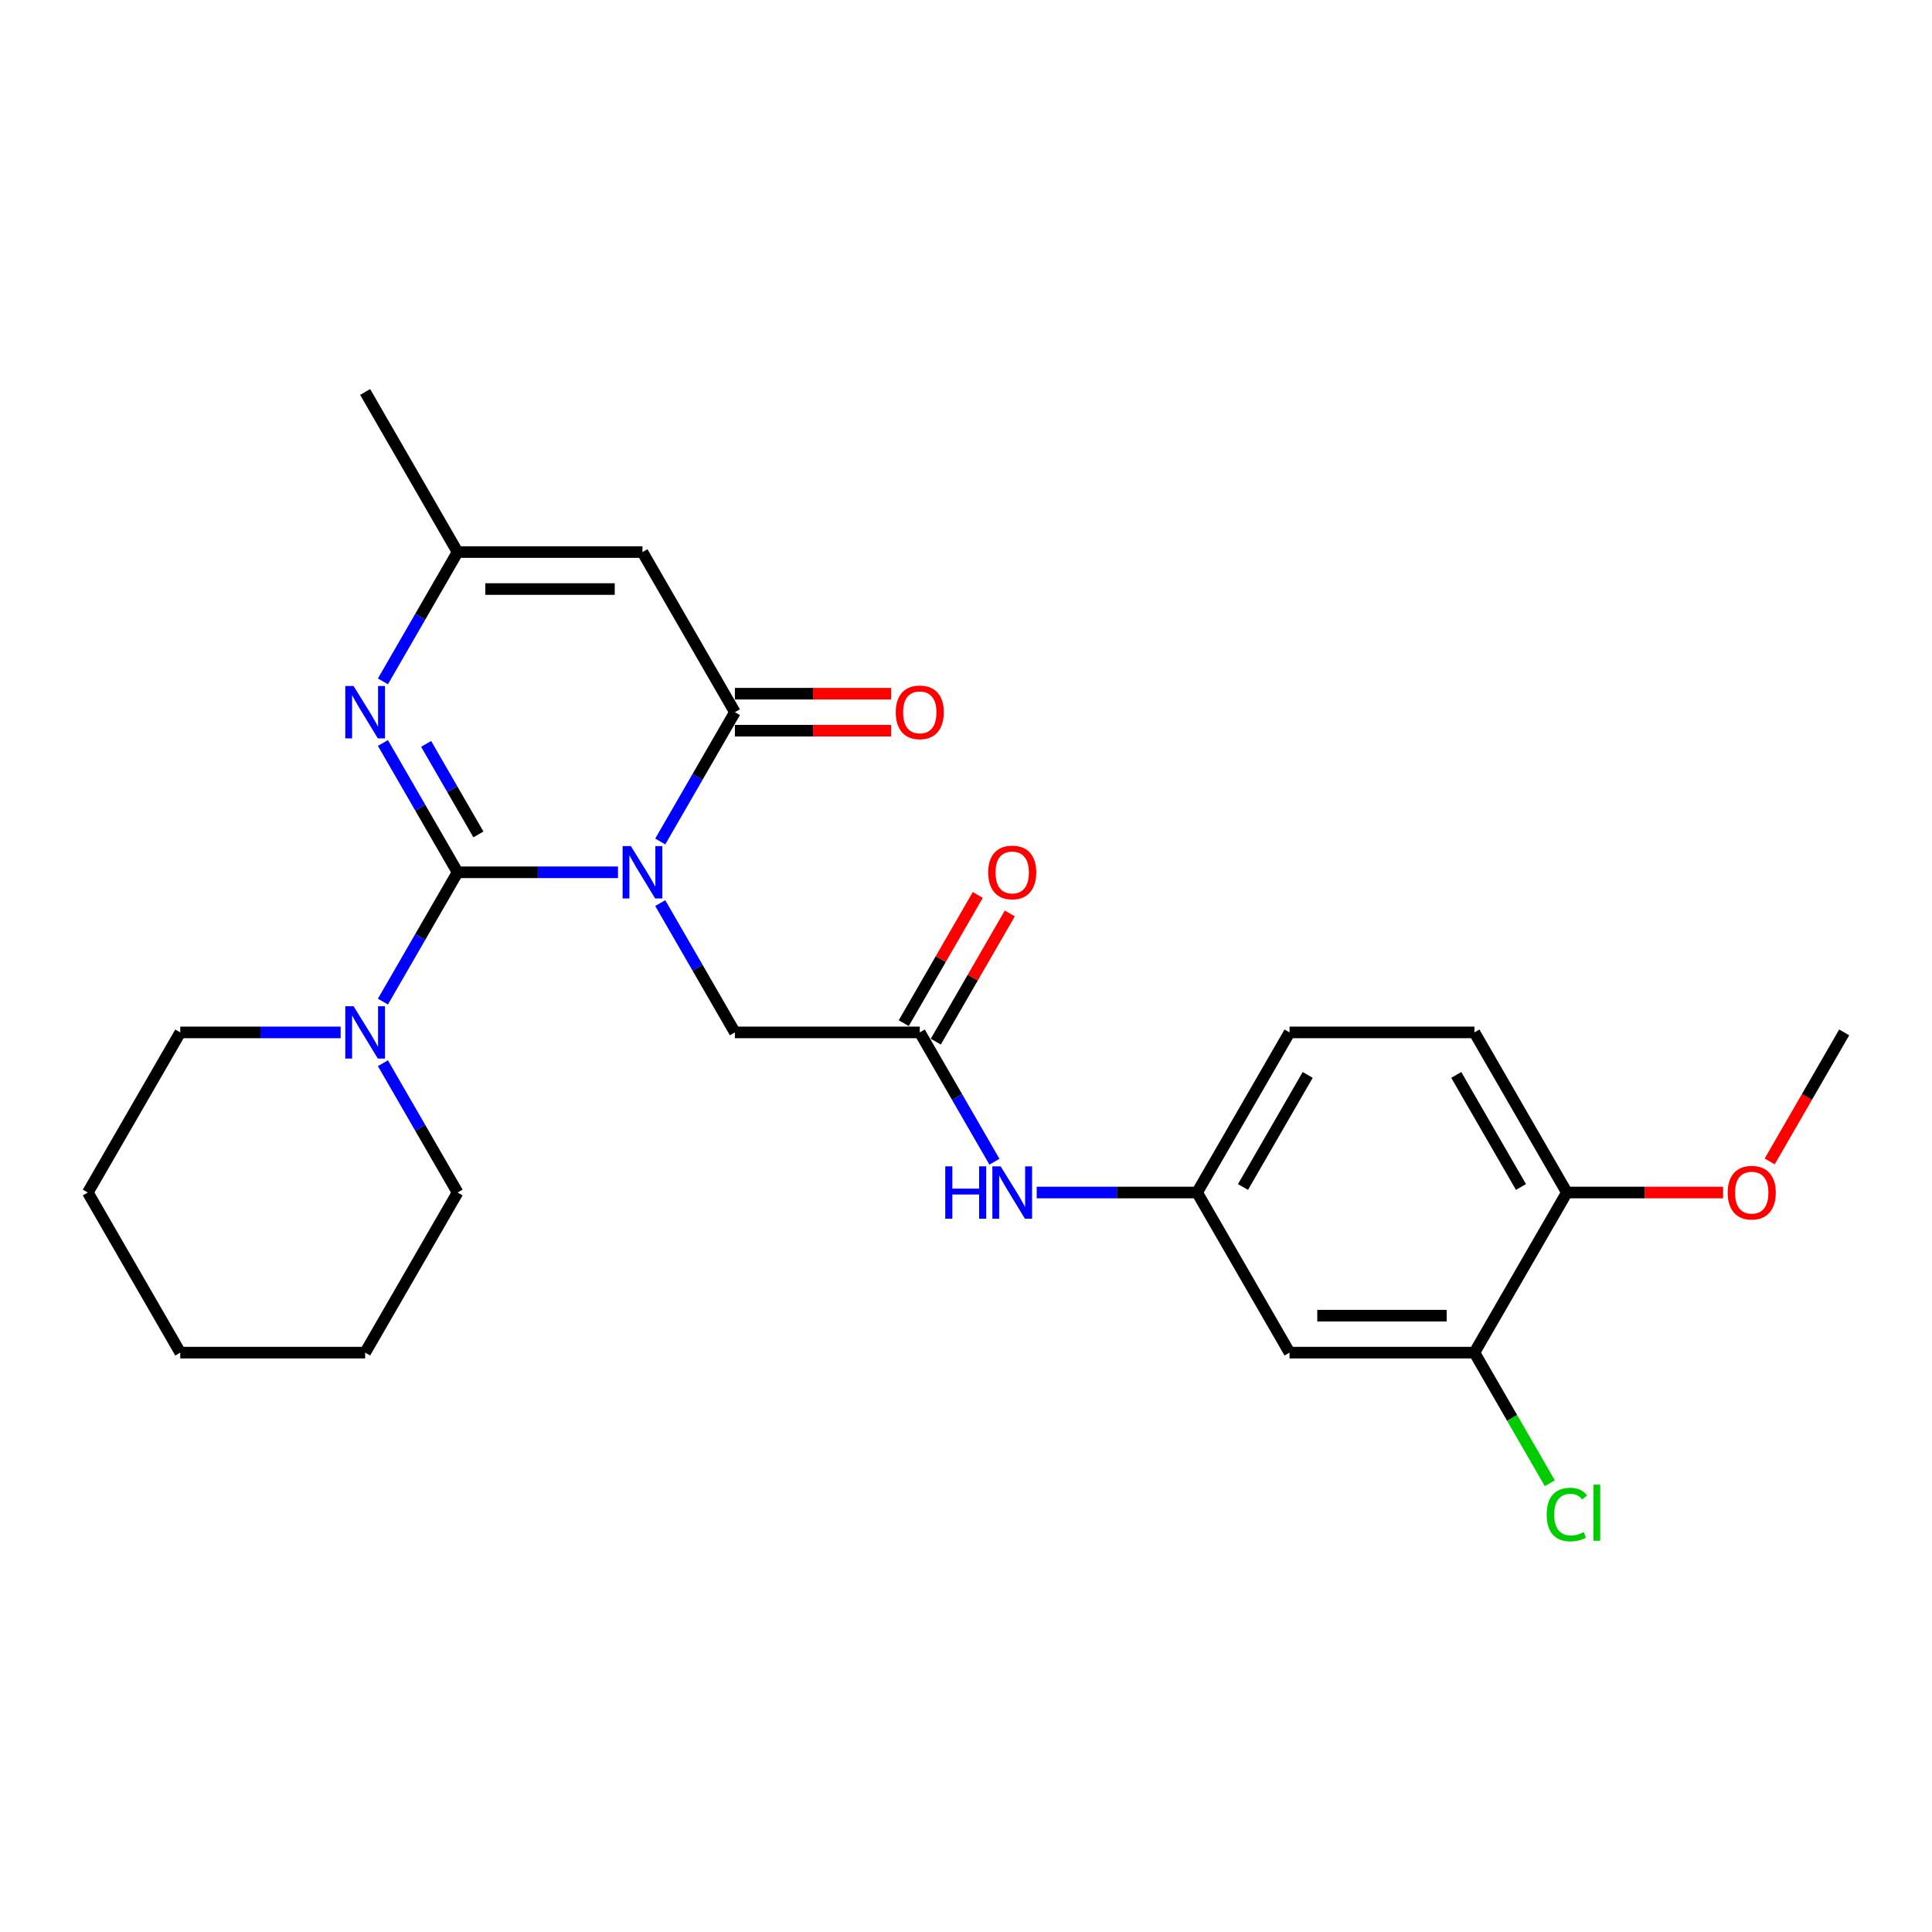 <?xml version='1.0' encoding='iso-8859-1'?>
<svg version='1.1' baseProfile='full'
              xmlns='http://www.w3.org/2000/svg'
                      xmlns:rdkit='http://www.rdkit.org/xml'
                      xmlns:xlink='http://www.w3.org/1999/xlink'
                  xml:space='preserve'
width='1000px' height='1000px' viewBox='0 0 1000 1000'>
<!-- END OF HEADER -->
<rect style='opacity:1.0;fill:#FFFFFF;stroke:none' width='1000' height='1000' x='0' y='0'> </rect>
<path class='bond-0' d='M 319.866,451.5 L 278.354,451.5' style='fill:none;fill-rule:evenodd;stroke:#0000FF;stroke-width:6px;stroke-linecap:butt;stroke-linejoin:miter;stroke-opacity:1' />
<path class='bond-0' d='M 278.354,451.5 L 236.842,451.5' style='fill:none;fill-rule:evenodd;stroke:#000000;stroke-width:6px;stroke-linecap:butt;stroke-linejoin:miter;stroke-opacity:1' />
<path class='bond-1' d='M 341.74,435.557 L 361.062,402.092' style='fill:none;fill-rule:evenodd;stroke:#0000FF;stroke-width:6px;stroke-linecap:butt;stroke-linejoin:miter;stroke-opacity:1' />
<path class='bond-1' d='M 361.062,402.092 L 380.383,368.626' style='fill:none;fill-rule:evenodd;stroke:#000000;stroke-width:6px;stroke-linecap:butt;stroke-linejoin:miter;stroke-opacity:1' />
<path class='bond-6' d='M 341.74,467.442 L 361.062,500.908' style='fill:none;fill-rule:evenodd;stroke:#0000FF;stroke-width:6px;stroke-linecap:butt;stroke-linejoin:miter;stroke-opacity:1' />
<path class='bond-6' d='M 361.062,500.908 L 380.383,534.373' style='fill:none;fill-rule:evenodd;stroke:#000000;stroke-width:6px;stroke-linecap:butt;stroke-linejoin:miter;stroke-opacity:1' />
<path class='bond-2' d='M 236.842,451.5 L 217.521,418.034' style='fill:none;fill-rule:evenodd;stroke:#000000;stroke-width:6px;stroke-linecap:butt;stroke-linejoin:miter;stroke-opacity:1' />
<path class='bond-2' d='M 217.521,418.034 L 198.2,384.569' style='fill:none;fill-rule:evenodd;stroke:#0000FF;stroke-width:6px;stroke-linecap:butt;stroke-linejoin:miter;stroke-opacity:1' />
<path class='bond-2' d='M 247.62,431.891 L 234.096,408.465' style='fill:none;fill-rule:evenodd;stroke:#000000;stroke-width:6px;stroke-linecap:butt;stroke-linejoin:miter;stroke-opacity:1' />
<path class='bond-2' d='M 234.096,408.465 L 220.571,385.039' style='fill:none;fill-rule:evenodd;stroke:#0000FF;stroke-width:6px;stroke-linecap:butt;stroke-linejoin:miter;stroke-opacity:1' />
<path class='bond-4' d='M 236.842,451.5 L 217.521,484.965' style='fill:none;fill-rule:evenodd;stroke:#000000;stroke-width:6px;stroke-linecap:butt;stroke-linejoin:miter;stroke-opacity:1' />
<path class='bond-4' d='M 217.521,484.965 L 198.2,518.43' style='fill:none;fill-rule:evenodd;stroke:#0000FF;stroke-width:6px;stroke-linecap:butt;stroke-linejoin:miter;stroke-opacity:1' />
<path class='bond-3' d='M 380.383,368.626 L 332.536,285.753' style='fill:none;fill-rule:evenodd;stroke:#000000;stroke-width:6px;stroke-linecap:butt;stroke-linejoin:miter;stroke-opacity:1' />
<path class='bond-11' d='M 380.383,378.196 L 420.813,378.196' style='fill:none;fill-rule:evenodd;stroke:#000000;stroke-width:6px;stroke-linecap:butt;stroke-linejoin:miter;stroke-opacity:1' />
<path class='bond-11' d='M 420.813,378.196 L 461.244,378.196' style='fill:none;fill-rule:evenodd;stroke:#FF0000;stroke-width:6px;stroke-linecap:butt;stroke-linejoin:miter;stroke-opacity:1' />
<path class='bond-11' d='M 380.383,359.057 L 420.813,359.057' style='fill:none;fill-rule:evenodd;stroke:#000000;stroke-width:6px;stroke-linecap:butt;stroke-linejoin:miter;stroke-opacity:1' />
<path class='bond-11' d='M 420.813,359.057 L 461.244,359.057' style='fill:none;fill-rule:evenodd;stroke:#FF0000;stroke-width:6px;stroke-linecap:butt;stroke-linejoin:miter;stroke-opacity:1' />
<path class='bond-26' d='M 198.2,352.684 L 217.521,319.219' style='fill:none;fill-rule:evenodd;stroke:#0000FF;stroke-width:6px;stroke-linecap:butt;stroke-linejoin:miter;stroke-opacity:1' />
<path class='bond-26' d='M 217.521,319.219 L 236.842,285.753' style='fill:none;fill-rule:evenodd;stroke:#000000;stroke-width:6px;stroke-linecap:butt;stroke-linejoin:miter;stroke-opacity:1' />
<path class='bond-5' d='M 332.536,285.753 L 236.842,285.753' style='fill:none;fill-rule:evenodd;stroke:#000000;stroke-width:6px;stroke-linecap:butt;stroke-linejoin:miter;stroke-opacity:1' />
<path class='bond-5' d='M 318.182,304.892 L 251.196,304.892' style='fill:none;fill-rule:evenodd;stroke:#000000;stroke-width:6px;stroke-linecap:butt;stroke-linejoin:miter;stroke-opacity:1' />
<path class='bond-19' d='M 176.325,534.373 L 134.813,534.373' style='fill:none;fill-rule:evenodd;stroke:#0000FF;stroke-width:6px;stroke-linecap:butt;stroke-linejoin:miter;stroke-opacity:1' />
<path class='bond-19' d='M 134.813,534.373 L 93.301,534.373' style='fill:none;fill-rule:evenodd;stroke:#000000;stroke-width:6px;stroke-linecap:butt;stroke-linejoin:miter;stroke-opacity:1' />
<path class='bond-20' d='M 198.2,550.316 L 217.521,583.781' style='fill:none;fill-rule:evenodd;stroke:#0000FF;stroke-width:6px;stroke-linecap:butt;stroke-linejoin:miter;stroke-opacity:1' />
<path class='bond-20' d='M 217.521,583.781 L 236.842,617.246' style='fill:none;fill-rule:evenodd;stroke:#000000;stroke-width:6px;stroke-linecap:butt;stroke-linejoin:miter;stroke-opacity:1' />
<path class='bond-21' d='M 236.842,285.753 L 188.995,202.88' style='fill:none;fill-rule:evenodd;stroke:#000000;stroke-width:6px;stroke-linecap:butt;stroke-linejoin:miter;stroke-opacity:1' />
<path class='bond-7' d='M 380.383,534.373 L 476.077,534.373' style='fill:none;fill-rule:evenodd;stroke:#000000;stroke-width:6px;stroke-linecap:butt;stroke-linejoin:miter;stroke-opacity:1' />
<path class='bond-10' d='M 476.077,534.373 L 495.398,567.838' style='fill:none;fill-rule:evenodd;stroke:#000000;stroke-width:6px;stroke-linecap:butt;stroke-linejoin:miter;stroke-opacity:1' />
<path class='bond-10' d='M 495.398,567.838 L 514.719,601.304' style='fill:none;fill-rule:evenodd;stroke:#0000FF;stroke-width:6px;stroke-linecap:butt;stroke-linejoin:miter;stroke-opacity:1' />
<path class='bond-14' d='M 484.364,539.158 L 503.519,505.979' style='fill:none;fill-rule:evenodd;stroke:#000000;stroke-width:6px;stroke-linecap:butt;stroke-linejoin:miter;stroke-opacity:1' />
<path class='bond-14' d='M 503.519,505.979 L 522.675,472.801' style='fill:none;fill-rule:evenodd;stroke:#FF0000;stroke-width:6px;stroke-linecap:butt;stroke-linejoin:miter;stroke-opacity:1' />
<path class='bond-14' d='M 467.789,529.588 L 486.945,496.41' style='fill:none;fill-rule:evenodd;stroke:#000000;stroke-width:6px;stroke-linecap:butt;stroke-linejoin:miter;stroke-opacity:1' />
<path class='bond-14' d='M 486.945,496.41 L 506.1,463.232' style='fill:none;fill-rule:evenodd;stroke:#FF0000;stroke-width:6px;stroke-linecap:butt;stroke-linejoin:miter;stroke-opacity:1' />
<path class='bond-8' d='M 763.158,700.119 L 667.464,700.119' style='fill:none;fill-rule:evenodd;stroke:#000000;stroke-width:6px;stroke-linecap:butt;stroke-linejoin:miter;stroke-opacity:1' />
<path class='bond-8' d='M 748.804,680.981 L 681.818,680.981' style='fill:none;fill-rule:evenodd;stroke:#000000;stroke-width:6px;stroke-linecap:butt;stroke-linejoin:miter;stroke-opacity:1' />
<path class='bond-16' d='M 763.158,700.119 L 782.672,733.92' style='fill:none;fill-rule:evenodd;stroke:#000000;stroke-width:6px;stroke-linecap:butt;stroke-linejoin:miter;stroke-opacity:1' />
<path class='bond-16' d='M 782.672,733.92 L 802.187,767.72' style='fill:none;fill-rule:evenodd;stroke:#00CC00;stroke-width:6px;stroke-linecap:butt;stroke-linejoin:miter;stroke-opacity:1' />
<path class='bond-28' d='M 763.158,700.119 L 811.005,617.246' style='fill:none;fill-rule:evenodd;stroke:#000000;stroke-width:6px;stroke-linecap:butt;stroke-linejoin:miter;stroke-opacity:1' />
<path class='bond-9' d='M 667.464,700.119 L 619.617,617.246' style='fill:none;fill-rule:evenodd;stroke:#000000;stroke-width:6px;stroke-linecap:butt;stroke-linejoin:miter;stroke-opacity:1' />
<path class='bond-12' d='M 536.593,617.246 L 578.105,617.246' style='fill:none;fill-rule:evenodd;stroke:#0000FF;stroke-width:6px;stroke-linecap:butt;stroke-linejoin:miter;stroke-opacity:1' />
<path class='bond-12' d='M 578.105,617.246 L 619.617,617.246' style='fill:none;fill-rule:evenodd;stroke:#000000;stroke-width:6px;stroke-linecap:butt;stroke-linejoin:miter;stroke-opacity:1' />
<path class='bond-17' d='M 619.617,617.246 L 667.464,534.373' style='fill:none;fill-rule:evenodd;stroke:#000000;stroke-width:6px;stroke-linecap:butt;stroke-linejoin:miter;stroke-opacity:1' />
<path class='bond-17' d='M 643.369,614.385 L 676.862,556.373' style='fill:none;fill-rule:evenodd;stroke:#000000;stroke-width:6px;stroke-linecap:butt;stroke-linejoin:miter;stroke-opacity:1' />
<path class='bond-13' d='M 811.005,617.246 L 763.158,534.373' style='fill:none;fill-rule:evenodd;stroke:#000000;stroke-width:6px;stroke-linecap:butt;stroke-linejoin:miter;stroke-opacity:1' />
<path class='bond-13' d='M 787.253,614.385 L 753.76,556.373' style='fill:none;fill-rule:evenodd;stroke:#000000;stroke-width:6px;stroke-linecap:butt;stroke-linejoin:miter;stroke-opacity:1' />
<path class='bond-18' d='M 811.005,617.246 L 851.435,617.246' style='fill:none;fill-rule:evenodd;stroke:#000000;stroke-width:6px;stroke-linecap:butt;stroke-linejoin:miter;stroke-opacity:1' />
<path class='bond-18' d='M 851.435,617.246 L 891.866,617.246' style='fill:none;fill-rule:evenodd;stroke:#FF0000;stroke-width:6px;stroke-linecap:butt;stroke-linejoin:miter;stroke-opacity:1' />
<path class='bond-15' d='M 763.158,534.373 L 667.464,534.373' style='fill:none;fill-rule:evenodd;stroke:#000000;stroke-width:6px;stroke-linecap:butt;stroke-linejoin:miter;stroke-opacity:1' />
<path class='bond-22' d='M 915.991,601.151 L 935.268,567.762' style='fill:none;fill-rule:evenodd;stroke:#FF0000;stroke-width:6px;stroke-linecap:butt;stroke-linejoin:miter;stroke-opacity:1' />
<path class='bond-22' d='M 935.268,567.762 L 954.545,534.373' style='fill:none;fill-rule:evenodd;stroke:#000000;stroke-width:6px;stroke-linecap:butt;stroke-linejoin:miter;stroke-opacity:1' />
<path class='bond-23' d='M 93.301,534.373 L 45.455,617.246' style='fill:none;fill-rule:evenodd;stroke:#000000;stroke-width:6px;stroke-linecap:butt;stroke-linejoin:miter;stroke-opacity:1' />
<path class='bond-24' d='M 236.842,617.246 L 188.995,700.119' style='fill:none;fill-rule:evenodd;stroke:#000000;stroke-width:6px;stroke-linecap:butt;stroke-linejoin:miter;stroke-opacity:1' />
<path class='bond-27' d='M 45.455,617.246 L 93.301,700.119' style='fill:none;fill-rule:evenodd;stroke:#000000;stroke-width:6px;stroke-linecap:butt;stroke-linejoin:miter;stroke-opacity:1' />
<path class='bond-25' d='M 188.995,700.119 L 93.301,700.119' style='fill:none;fill-rule:evenodd;stroke:#000000;stroke-width:6px;stroke-linecap:butt;stroke-linejoin:miter;stroke-opacity:1' />
<path  class='atom-0' d='M 326.545 437.95
L 335.426 452.304
Q 336.306 453.72, 337.722 456.284
Q 339.139 458.849, 339.215 459.002
L 339.215 437.95
L 342.813 437.95
L 342.813 465.05
L 339.1 465.05
L 329.569 449.356
Q 328.459 447.519, 327.273 445.414
Q 326.124 443.308, 325.78 442.658
L 325.78 465.05
L 322.258 465.05
L 322.258 437.95
L 326.545 437.95
' fill='#0000FF'/>
<path  class='atom-3' d='M 183.005 355.076
L 191.885 369.43
Q 192.766 370.847, 194.182 373.411
Q 195.598 375.976, 195.675 376.129
L 195.675 355.076
L 199.273 355.076
L 199.273 382.177
L 195.56 382.177
L 186.029 366.483
Q 184.919 364.646, 183.732 362.54
Q 182.584 360.435, 182.239 359.784
L 182.239 382.177
L 178.718 382.177
L 178.718 355.076
L 183.005 355.076
' fill='#0000FF'/>
<path  class='atom-5' d='M 183.005 520.823
L 191.885 535.177
Q 192.766 536.593, 194.182 539.158
Q 195.598 541.722, 195.675 541.875
L 195.675 520.823
L 199.273 520.823
L 199.273 547.923
L 195.56 547.923
L 186.029 532.229
Q 184.919 530.392, 183.732 528.287
Q 182.584 526.182, 182.239 525.531
L 182.239 547.923
L 178.718 547.923
L 178.718 520.823
L 183.005 520.823
' fill='#0000FF'/>
<path  class='atom-11' d='M 489.263 603.696
L 492.938 603.696
L 492.938 615.218
L 506.794 615.218
L 506.794 603.696
L 510.469 603.696
L 510.469 630.796
L 506.794 630.796
L 506.794 618.28
L 492.938 618.28
L 492.938 630.796
L 489.263 630.796
L 489.263 603.696
' fill='#0000FF'/>
<path  class='atom-11' d='M 517.933 603.696
L 526.813 618.05
Q 527.694 619.466, 529.11 622.031
Q 530.526 624.596, 530.603 624.749
L 530.603 603.696
L 534.201 603.696
L 534.201 630.796
L 530.488 630.796
L 520.957 615.103
Q 519.847 613.265, 518.66 611.16
Q 517.512 609.055, 517.167 608.404
L 517.167 630.796
L 513.646 630.796
L 513.646 603.696
L 517.933 603.696
' fill='#0000FF'/>
<path  class='atom-12' d='M 463.636 368.703
Q 463.636 362.196, 466.852 358.56
Q 470.067 354.923, 476.077 354.923
Q 482.086 354.923, 485.301 358.56
Q 488.517 362.196, 488.517 368.703
Q 488.517 375.287, 485.263 379.038
Q 482.01 382.751, 476.077 382.751
Q 470.105 382.751, 466.852 379.038
Q 463.636 375.325, 463.636 368.703
M 476.077 379.689
Q 480.211 379.689, 482.431 376.933
Q 484.689 374.138, 484.689 368.703
Q 484.689 363.382, 482.431 360.703
Q 480.211 357.985, 476.077 357.985
Q 471.943 357.985, 469.684 360.665
Q 467.464 363.344, 467.464 368.703
Q 467.464 374.177, 469.684 376.933
Q 471.943 379.689, 476.077 379.689
' fill='#FF0000'/>
<path  class='atom-15' d='M 511.483 451.576
Q 511.483 445.069, 514.699 441.433
Q 517.914 437.796, 523.923 437.796
Q 529.933 437.796, 533.148 441.433
Q 536.364 445.069, 536.364 451.576
Q 536.364 458.16, 533.11 461.911
Q 529.856 465.624, 523.923 465.624
Q 517.952 465.624, 514.699 461.911
Q 511.483 458.198, 511.483 451.576
M 523.923 462.562
Q 528.057 462.562, 530.278 459.806
Q 532.536 457.012, 532.536 451.576
Q 532.536 446.256, 530.278 443.576
Q 528.057 440.859, 523.923 440.859
Q 519.789 440.859, 517.531 443.538
Q 515.311 446.217, 515.311 451.576
Q 515.311 457.05, 517.531 459.806
Q 519.789 462.562, 523.923 462.562
' fill='#FF0000'/>
<path  class='atom-17' d='M 800.555 783.931
Q 800.555 777.194, 803.694 773.672
Q 806.871 770.112, 812.88 770.112
Q 818.469 770.112, 821.455 774.055
L 818.928 776.122
Q 816.746 773.251, 812.88 773.251
Q 808.785 773.251, 806.603 776.007
Q 804.459 778.725, 804.459 783.931
Q 804.459 789.289, 806.679 792.045
Q 808.938 794.801, 813.301 794.801
Q 816.287 794.801, 819.77 793.002
L 820.842 795.873
Q 819.426 796.792, 817.282 797.328
Q 815.139 797.864, 812.766 797.864
Q 806.871 797.864, 803.694 794.265
Q 800.555 790.667, 800.555 783.931
' fill='#00CC00'/>
<path  class='atom-17' d='M 824.746 768.466
L 828.268 768.466
L 828.268 797.519
L 824.746 797.519
L 824.746 768.466
' fill='#00CC00'/>
<path  class='atom-19' d='M 894.258 617.323
Q 894.258 610.816, 897.474 607.179
Q 900.689 603.543, 906.699 603.543
Q 912.708 603.543, 915.923 607.179
Q 919.139 610.816, 919.139 617.323
Q 919.139 623.907, 915.885 627.658
Q 912.632 631.371, 906.699 631.371
Q 900.727 631.371, 897.474 627.658
Q 894.258 623.945, 894.258 617.323
M 906.699 628.308
Q 910.833 628.308, 913.053 625.552
Q 915.311 622.758, 915.311 617.323
Q 915.311 612.002, 913.053 609.323
Q 910.833 606.605, 906.699 606.605
Q 902.565 606.605, 900.306 609.285
Q 898.086 611.964, 898.086 617.323
Q 898.086 622.796, 900.306 625.552
Q 902.565 628.308, 906.699 628.308
' fill='#FF0000'/>
</svg>
